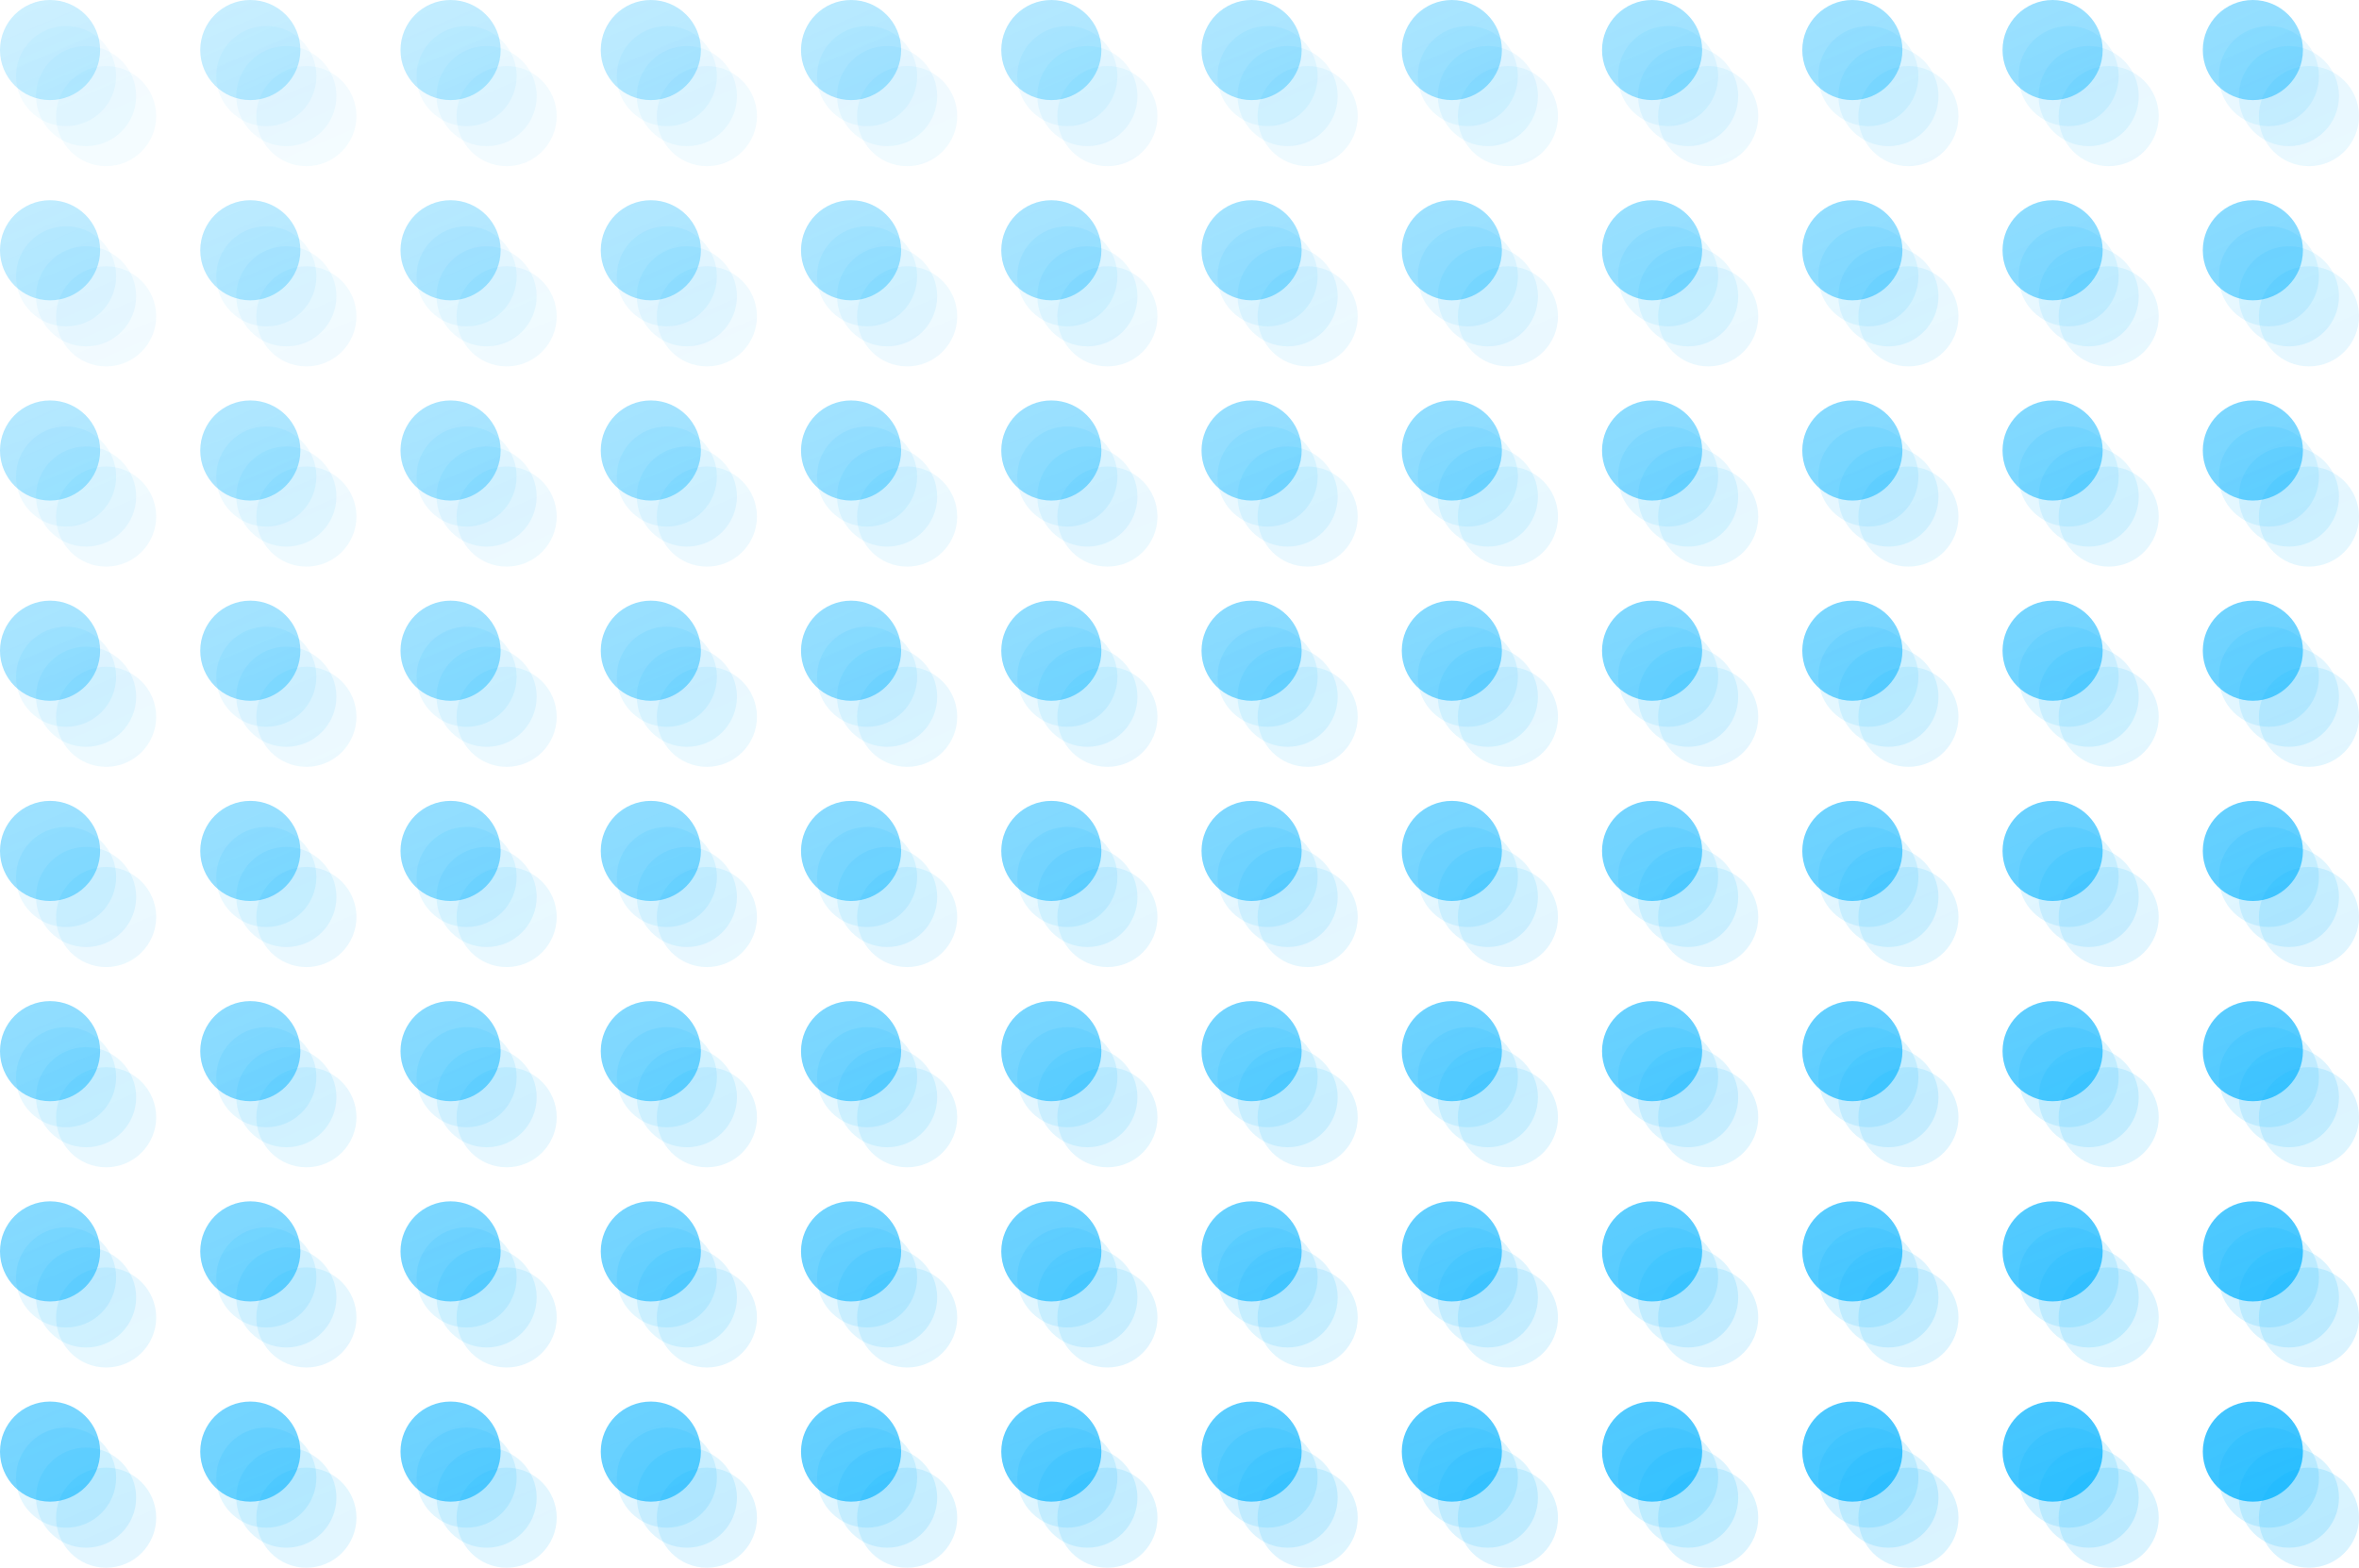 <svg width="1178" height="783" viewBox="0 0 1178 783" fill="none" xmlns="http://www.w3.org/2000/svg">
<g style="mix-blend-mode:multiply">
<path fill-rule="evenodd" clip-rule="evenodd" d="M25 50C38.807 50 50 38.807 50 25C50 11.193 38.807 0 25 0C11.193 0 0 11.193 0 25C0 38.807 11.193 50 25 50ZM125 50C138.807 50 150 38.807 150 25C150 11.193 138.807 0 125 0C111.193 0 100 11.193 100 25C100 38.807 111.193 50 125 50ZM250 25C250 38.807 238.807 50 225 50C211.193 50 200 38.807 200 25C200 11.193 211.193 0 225 0C238.807 0 250 11.193 250 25ZM325 50C338.807 50 350 38.807 350 25C350 11.193 338.807 0 325 0C311.193 0 300 11.193 300 25C300 38.807 311.193 50 325 50ZM425 50C438.807 50 450 38.807 450 25C450 11.193 438.807 0 425 0C411.193 0 400 11.193 400 25C400 38.807 411.193 50 425 50ZM550 25C550 38.807 538.807 50 525 50C511.193 50 500 38.807 500 25C500 11.193 511.193 0 525 0C538.807 0 550 11.193 550 25ZM625 50C638.807 50 650 38.807 650 25C650 11.193 638.807 0 625 0C611.193 0 600 11.193 600 25C600 38.807 611.193 50 625 50ZM750 25C750 38.807 738.807 50 725 50C711.193 50 700 38.807 700 25C700 11.193 711.193 0 725 0C738.807 0 750 11.193 750 25ZM850 25C850 38.807 838.807 50 825 50C811.193 50 800 38.807 800 25C800 11.193 811.193 0 825 0C838.807 0 850 11.193 850 25ZM925 50C938.807 50 950 38.807 950 25C950 11.193 938.807 0 925 0C911.193 0 900 11.193 900 25C900 38.807 911.193 50 925 50ZM1050 25C1050 38.807 1038.81 50 1025 50C1011.19 50 1000 38.807 1000 25C1000 11.193 1011.19 0 1025 0C1038.81 0 1050 11.193 1050 25ZM1125 50C1138.81 50 1150 38.807 1150 25C1150 11.193 1138.81 0 1125 0C1111.19 0 1100 11.193 1100 25C1100 38.807 1111.19 50 1125 50ZM25 150C38.807 150 50 138.807 50 125C50 111.193 38.807 100 25 100C11.193 100 0 111.193 0 125C0 138.807 11.193 150 25 150ZM150 125C150 138.807 138.807 150 125 150C111.193 150 100 138.807 100 125C100 111.193 111.193 100 125 100C138.807 100 150 111.193 150 125ZM225 150C238.807 150 250 138.807 250 125C250 111.193 238.807 100 225 100C211.193 100 200 111.193 200 125C200 138.807 211.193 150 225 150ZM350 125C350 138.807 338.807 150 325 150C311.193 150 300 138.807 300 125C300 111.193 311.193 100 325 100C338.807 100 350 111.193 350 125ZM450 125C450 138.807 438.807 150 425 150C411.193 150 400 138.807 400 125C400 111.193 411.193 100 425 100C438.807 100 450 111.193 450 125ZM525 150C538.807 150 550 138.807 550 125C550 111.193 538.807 100 525 100C511.193 100 500 111.193 500 125C500 138.807 511.193 150 525 150ZM650 125C650 138.807 638.807 150 625 150C611.193 150 600 138.807 600 125C600 111.193 611.193 100 625 100C638.807 100 650 111.193 650 125ZM725 150C738.807 150 750 138.807 750 125C750 111.193 738.807 100 725 100C711.193 100 700 111.193 700 125C700 138.807 711.193 150 725 150ZM825 150C838.807 150 850 138.807 850 125C850 111.193 838.807 100 825 100C811.193 100 800 111.193 800 125C800 138.807 811.193 150 825 150ZM950 125C950 138.807 938.807 150 925 150C911.193 150 900 138.807 900 125C900 111.193 911.193 100 925 100C938.807 100 950 111.193 950 125ZM1025 150C1038.81 150 1050 138.807 1050 125C1050 111.193 1038.81 100 1025 100C1011.19 100 1000 111.193 1000 125C1000 138.807 1011.19 150 1025 150ZM1150 125C1150 138.807 1138.81 150 1125 150C1111.19 150 1100 138.807 1100 125C1100 111.193 1111.19 100 1125 100C1138.81 100 1150 111.193 1150 125ZM50 225C50 238.807 38.807 250 25 250C11.193 250 0 238.807 0 225C0 211.193 11.193 200 25 200C38.807 200 50 211.193 50 225ZM125 250C138.807 250 150 238.807 150 225C150 211.193 138.807 200 125 200C111.193 200 100 211.193 100 225C100 238.807 111.193 250 125 250ZM250 225C250 238.807 238.807 250 225 250C211.193 250 200 238.807 200 225C200 211.193 211.193 200 225 200C238.807 200 250 211.193 250 225ZM325 250C338.807 250 350 238.807 350 225C350 211.193 338.807 200 325 200C311.193 200 300 211.193 300 225C300 238.807 311.193 250 325 250ZM425 250C438.807 250 450 238.807 450 225C450 211.193 438.807 200 425 200C411.193 200 400 211.193 400 225C400 238.807 411.193 250 425 250ZM550 225C550 238.807 538.807 250 525 250C511.193 250 500 238.807 500 225C500 211.193 511.193 200 525 200C538.807 200 550 211.193 550 225ZM625 250C638.807 250 650 238.807 650 225C650 211.193 638.807 200 625 200C611.193 200 600 211.193 600 225C600 238.807 611.193 250 625 250ZM750 225C750 238.807 738.807 250 725 250C711.193 250 700 238.807 700 225C700 211.193 711.193 200 725 200C738.807 200 750 211.193 750 225ZM850 225C850 238.807 838.807 250 825 250C811.193 250 800 238.807 800 225C800 211.193 811.193 200 825 200C838.807 200 850 211.193 850 225ZM925 250C938.807 250 950 238.807 950 225C950 211.193 938.807 200 925 200C911.193 200 900 211.193 900 225C900 238.807 911.193 250 925 250ZM1050 225C1050 238.807 1038.81 250 1025 250C1011.19 250 1000 238.807 1000 225C1000 211.193 1011.19 200 1025 200C1038.81 200 1050 211.193 1050 225ZM1125 250C1138.81 250 1150 238.807 1150 225C1150 211.193 1138.81 200 1125 200C1111.19 200 1100 211.193 1100 225C1100 238.807 1111.19 250 1125 250ZM25 650C38.807 650 50 638.807 50 625C50 611.193 38.807 600 25 600C11.193 600 0 611.193 0 625C0 638.807 11.193 650 25 650ZM150 625C150 638.807 138.807 650 125 650C111.193 650 100 638.807 100 625C100 611.193 111.193 600 125 600C138.807 600 150 611.193 150 625ZM225 650C238.807 650 250 638.807 250 625C250 611.193 238.807 600 225 600C211.193 600 200 611.193 200 625C200 638.807 211.193 650 225 650ZM350 625C350 638.807 338.807 650 325 650C311.193 650 300 638.807 300 625C300 611.193 311.193 600 325 600C338.807 600 350 611.193 350 625ZM450 625C450 638.807 438.807 650 425 650C411.193 650 400 638.807 400 625C400 611.193 411.193 600 425 600C438.807 600 450 611.193 450 625ZM525 650C538.807 650 550 638.807 550 625C550 611.193 538.807 600 525 600C511.193 600 500 611.193 500 625C500 638.807 511.193 650 525 650ZM650 625C650 638.807 638.807 650 625 650C611.193 650 600 638.807 600 625C600 611.193 611.193 600 625 600C638.807 600 650 611.193 650 625ZM725 650C738.807 650 750 638.807 750 625C750 611.193 738.807 600 725 600C711.193 600 700 611.193 700 625C700 638.807 711.193 650 725 650ZM825 650C838.807 650 850 638.807 850 625C850 611.193 838.807 600 825 600C811.193 600 800 611.193 800 625C800 638.807 811.193 650 825 650ZM950 625C950 638.807 938.807 650 925 650C911.193 650 900 638.807 900 625C900 611.193 911.193 600 925 600C938.807 600 950 611.193 950 625ZM1025 650C1038.81 650 1050 638.807 1050 625C1050 611.193 1038.81 600 1025 600C1011.19 600 1000 611.193 1000 625C1000 638.807 1011.19 650 1025 650ZM1150 625C1150 638.807 1138.81 650 1125 650C1111.19 650 1100 638.807 1100 625C1100 611.193 1111.19 600 1125 600C1138.81 600 1150 611.193 1150 625ZM50 725C50 738.807 38.807 750 25 750C11.193 750 0 738.807 0 725C0 711.193 11.193 700 25 700C38.807 700 50 711.193 50 725ZM125 750C138.807 750 150 738.807 150 725C150 711.193 138.807 700 125 700C111.193 700 100 711.193 100 725C100 738.807 111.193 750 125 750ZM250 725C250 738.807 238.807 750 225 750C211.193 750 200 738.807 200 725C200 711.193 211.193 700 225 700C238.807 700 250 711.193 250 725ZM325 750C338.807 750 350 738.807 350 725C350 711.193 338.807 700 325 700C311.193 700 300 711.193 300 725C300 738.807 311.193 750 325 750ZM425 750C438.807 750 450 738.807 450 725C450 711.193 438.807 700 425 700C411.193 700 400 711.193 400 725C400 738.807 411.193 750 425 750ZM550 725C550 738.807 538.807 750 525 750C511.193 750 500 738.807 500 725C500 711.193 511.193 700 525 700C538.807 700 550 711.193 550 725ZM625 750C638.807 750 650 738.807 650 725C650 711.193 638.807 700 625 700C611.193 700 600 711.193 600 725C600 738.807 611.193 750 625 750ZM750 725C750 738.807 738.807 750 725 750C711.193 750 700 738.807 700 725C700 711.193 711.193 700 725 700C738.807 700 750 711.193 750 725ZM850 725C850 738.807 838.807 750 825 750C811.193 750 800 738.807 800 725C800 711.193 811.193 700 825 700C838.807 700 850 711.193 850 725ZM925 750C938.807 750 950 738.807 950 725C950 711.193 938.807 700 925 700C911.193 700 900 711.193 900 725C900 738.807 911.193 750 925 750ZM1050 725C1050 738.807 1038.81 750 1025 750C1011.19 750 1000 738.807 1000 725C1000 711.193 1011.19 700 1025 700C1038.81 700 1050 711.193 1050 725ZM1125 750C1138.81 750 1150 738.807 1150 725C1150 711.193 1138.81 700 1125 700C1111.19 700 1100 711.193 1100 725C1100 738.807 1111.19 750 1125 750ZM25 350C38.807 350 50 338.807 50 325C50 311.193 38.807 300 25 300C11.193 300 0 311.193 0 325C0 338.807 11.193 350 25 350ZM150 325C150 338.807 138.807 350 125 350C111.193 350 100 338.807 100 325C100 311.193 111.193 300 125 300C138.807 300 150 311.193 150 325ZM225 350C238.807 350 250 338.807 250 325C250 311.193 238.807 300 225 300C211.193 300 200 311.193 200 325C200 338.807 211.193 350 225 350ZM350 325C350 338.807 338.807 350 325 350C311.193 350 300 338.807 300 325C300 311.193 311.193 300 325 300C338.807 300 350 311.193 350 325ZM450 325C450 338.807 438.807 350 425 350C411.193 350 400 338.807 400 325C400 311.193 411.193 300 425 300C438.807 300 450 311.193 450 325ZM525 350C538.807 350 550 338.807 550 325C550 311.193 538.807 300 525 300C511.193 300 500 311.193 500 325C500 338.807 511.193 350 525 350ZM650 325C650 338.807 638.807 350 625 350C611.193 350 600 338.807 600 325C600 311.193 611.193 300 625 300C638.807 300 650 311.193 650 325ZM725 350C738.807 350 750 338.807 750 325C750 311.193 738.807 300 725 300C711.193 300 700 311.193 700 325C700 338.807 711.193 350 725 350ZM825 350C838.807 350 850 338.807 850 325C850 311.193 838.807 300 825 300C811.193 300 800 311.193 800 325C800 338.807 811.193 350 825 350ZM950 325C950 338.807 938.807 350 925 350C911.193 350 900 338.807 900 325C900 311.193 911.193 300 925 300C938.807 300 950 311.193 950 325ZM1025 350C1038.81 350 1050 338.807 1050 325C1050 311.193 1038.81 300 1025 300C1011.19 300 1000 311.193 1000 325C1000 338.807 1011.19 350 1025 350ZM1150 325C1150 338.807 1138.81 350 1125 350C1111.19 350 1100 338.807 1100 325C1100 311.193 1111.19 300 1125 300C1138.81 300 1150 311.193 1150 325ZM50 425C50 438.807 38.807 450 25 450C11.193 450 0 438.807 0 425C0 411.193 11.193 400 25 400C38.807 400 50 411.193 50 425ZM125 450C138.807 450 150 438.807 150 425C150 411.193 138.807 400 125 400C111.193 400 100 411.193 100 425C100 438.807 111.193 450 125 450ZM250 425C250 438.807 238.807 450 225 450C211.193 450 200 438.807 200 425C200 411.193 211.193 400 225 400C238.807 400 250 411.193 250 425ZM325 450C338.807 450 350 438.807 350 425C350 411.193 338.807 400 325 400C311.193 400 300 411.193 300 425C300 438.807 311.193 450 325 450ZM425 450C438.807 450 450 438.807 450 425C450 411.193 438.807 400 425 400C411.193 400 400 411.193 400 425C400 438.807 411.193 450 425 450ZM550 425C550 438.807 538.807 450 525 450C511.193 450 500 438.807 500 425C500 411.193 511.193 400 525 400C538.807 400 550 411.193 550 425ZM625 450C638.807 450 650 438.807 650 425C650 411.193 638.807 400 625 400C611.193 400 600 411.193 600 425C600 438.807 611.193 450 625 450ZM750 425C750 438.807 738.807 450 725 450C711.193 450 700 438.807 700 425C700 411.193 711.193 400 725 400C738.807 400 750 411.193 750 425ZM850 425C850 438.807 838.807 450 825 450C811.193 450 800 438.807 800 425C800 411.193 811.193 400 825 400C838.807 400 850 411.193 850 425ZM925 450C938.807 450 950 438.807 950 425C950 411.193 938.807 400 925 400C911.193 400 900 411.193 900 425C900 438.807 911.193 450 925 450ZM1050 425C1050 438.807 1038.81 450 1025 450C1011.19 450 1000 438.807 1000 425C1000 411.193 1011.19 400 1025 400C1038.81 400 1050 411.193 1050 425ZM1125 450C1138.81 450 1150 438.807 1150 425C1150 411.193 1138.81 400 1125 400C1111.19 400 1100 411.193 1100 425C1100 438.807 1111.19 450 1125 450ZM25 550C38.807 550 50 538.807 50 525C50 511.193 38.807 500 25 500C11.193 500 0 511.193 0 525C0 538.807 11.193 550 25 550ZM150 525C150 538.807 138.807 550 125 550C111.193 550 100 538.807 100 525C100 511.193 111.193 500 125 500C138.807 500 150 511.193 150 525ZM225 550C238.807 550 250 538.807 250 525C250 511.193 238.807 500 225 500C211.193 500 200 511.193 200 525C200 538.807 211.193 550 225 550ZM350 525C350 538.807 338.807 550 325 550C311.193 550 300 538.807 300 525C300 511.193 311.193 500 325 500C338.807 500 350 511.193 350 525ZM450 525C450 538.807 438.807 550 425 550C411.193 550 400 538.807 400 525C400 511.193 411.193 500 425 500C438.807 500 450 511.193 450 525ZM525 550C538.807 550 550 538.807 550 525C550 511.193 538.807 500 525 500C511.193 500 500 511.193 500 525C500 538.807 511.193 550 525 550ZM650 525C650 538.807 638.807 550 625 550C611.193 550 600 538.807 600 525C600 511.193 611.193 500 625 500C638.807 500 650 511.193 650 525ZM725 550C738.807 550 750 538.807 750 525C750 511.193 738.807 500 725 500C711.193 500 700 511.193 700 525C700 538.807 711.193 550 725 550ZM825 550C838.807 550 850 538.807 850 525C850 511.193 838.807 500 825 500C811.193 500 800 511.193 800 525C800 538.807 811.193 550 825 550ZM950 525C950 538.807 938.807 550 925 550C911.193 550 900 538.807 900 525C900 511.193 911.193 500 925 500C938.807 500 950 511.193 950 525ZM1025 550C1038.81 550 1050 538.807 1050 525C1050 511.193 1038.81 500 1025 500C1011.19 500 1000 511.193 1000 525C1000 538.807 1011.19 550 1025 550ZM1150 525C1150 538.807 1138.81 550 1125 550C1111.19 550 1100 538.807 1100 525C1100 511.193 1111.19 500 1125 500C1138.81 500 1150 511.193 1150 525Z" fill="url(#paint0_linear_303_1164)"/>
</g>
<g style="mix-blend-mode:multiply">
<path fill-rule="evenodd" clip-rule="evenodd" d="M33 63C46.807 63 58 51.807 58 38C58 24.193 46.807 13 33 13C19.193 13 8 24.193 8 38C8 51.807 19.193 63 33 63ZM133 63C146.807 63 158 51.807 158 38C158 24.193 146.807 13 133 13C119.193 13 108 24.193 108 38C108 51.807 119.193 63 133 63ZM258 38C258 51.807 246.807 63 233 63C219.193 63 208 51.807 208 38C208 24.193 219.193 13 233 13C246.807 13 258 24.193 258 38ZM333 63C346.807 63 358 51.807 358 38C358 24.193 346.807 13 333 13C319.193 13 308 24.193 308 38C308 51.807 319.193 63 333 63ZM433 63C446.807 63 458 51.807 458 38C458 24.193 446.807 13 433 13C419.193 13 408 24.193 408 38C408 51.807 419.193 63 433 63ZM558 38C558 51.807 546.807 63 533 63C519.193 63 508 51.807 508 38C508 24.193 519.193 13 533 13C546.807 13 558 24.193 558 38ZM633 63C646.807 63 658 51.807 658 38C658 24.193 646.807 13 633 13C619.193 13 608 24.193 608 38C608 51.807 619.193 63 633 63ZM758 38C758 51.807 746.807 63 733 63C719.193 63 708 51.807 708 38C708 24.193 719.193 13 733 13C746.807 13 758 24.193 758 38ZM858 38C858 51.807 846.807 63 833 63C819.193 63 808 51.807 808 38C808 24.193 819.193 13 833 13C846.807 13 858 24.193 858 38ZM933 63C946.807 63 958 51.807 958 38C958 24.193 946.807 13 933 13C919.193 13 908 24.193 908 38C908 51.807 919.193 63 933 63ZM1058 38C1058 51.807 1046.81 63 1033 63C1019.19 63 1008 51.807 1008 38C1008 24.193 1019.19 13 1033 13C1046.81 13 1058 24.193 1058 38ZM1133 63C1146.81 63 1158 51.807 1158 38C1158 24.193 1146.81 13 1133 13C1119.19 13 1108 24.193 1108 38C1108 51.807 1119.19 63 1133 63ZM33 163C46.807 163 58 151.807 58 138C58 124.193 46.807 113 33 113C19.193 113 8 124.193 8 138C8 151.807 19.193 163 33 163ZM158 138C158 151.807 146.807 163 133 163C119.193 163 108 151.807 108 138C108 124.193 119.193 113 133 113C146.807 113 158 124.193 158 138ZM233 163C246.807 163 258 151.807 258 138C258 124.193 246.807 113 233 113C219.193 113 208 124.193 208 138C208 151.807 219.193 163 233 163ZM358 138C358 151.807 346.807 163 333 163C319.193 163 308 151.807 308 138C308 124.193 319.193 113 333 113C346.807 113 358 124.193 358 138ZM458 138C458 151.807 446.807 163 433 163C419.193 163 408 151.807 408 138C408 124.193 419.193 113 433 113C446.807 113 458 124.193 458 138ZM533 163C546.807 163 558 151.807 558 138C558 124.193 546.807 113 533 113C519.193 113 508 124.193 508 138C508 151.807 519.193 163 533 163ZM658 138C658 151.807 646.807 163 633 163C619.193 163 608 151.807 608 138C608 124.193 619.193 113 633 113C646.807 113 658 124.193 658 138ZM733 163C746.807 163 758 151.807 758 138C758 124.193 746.807 113 733 113C719.193 113 708 124.193 708 138C708 151.807 719.193 163 733 163ZM833 163C846.807 163 858 151.807 858 138C858 124.193 846.807 113 833 113C819.193 113 808 124.193 808 138C808 151.807 819.193 163 833 163ZM958 138C958 151.807 946.807 163 933 163C919.193 163 908 151.807 908 138C908 124.193 919.193 113 933 113C946.807 113 958 124.193 958 138ZM1033 163C1046.81 163 1058 151.807 1058 138C1058 124.193 1046.81 113 1033 113C1019.19 113 1008 124.193 1008 138C1008 151.807 1019.19 163 1033 163ZM1158 138C1158 151.807 1146.81 163 1133 163C1119.19 163 1108 151.807 1108 138C1108 124.193 1119.19 113 1133 113C1146.81 113 1158 124.193 1158 138ZM58 238C58 251.807 46.807 263 33 263C19.193 263 8 251.807 8 238C8 224.193 19.193 213 33 213C46.807 213 58 224.193 58 238ZM133 263C146.807 263 158 251.807 158 238C158 224.193 146.807 213 133 213C119.193 213 108 224.193 108 238C108 251.807 119.193 263 133 263ZM258 238C258 251.807 246.807 263 233 263C219.193 263 208 251.807 208 238C208 224.193 219.193 213 233 213C246.807 213 258 224.193 258 238ZM333 263C346.807 263 358 251.807 358 238C358 224.193 346.807 213 333 213C319.193 213 308 224.193 308 238C308 251.807 319.193 263 333 263ZM433 263C446.807 263 458 251.807 458 238C458 224.193 446.807 213 433 213C419.193 213 408 224.193 408 238C408 251.807 419.193 263 433 263ZM558 238C558 251.807 546.807 263 533 263C519.193 263 508 251.807 508 238C508 224.193 519.193 213 533 213C546.807 213 558 224.193 558 238ZM633 263C646.807 263 658 251.807 658 238C658 224.193 646.807 213 633 213C619.193 213 608 224.193 608 238C608 251.807 619.193 263 633 263ZM758 238C758 251.807 746.807 263 733 263C719.193 263 708 251.807 708 238C708 224.193 719.193 213 733 213C746.807 213 758 224.193 758 238ZM858 238C858 251.807 846.807 263 833 263C819.193 263 808 251.807 808 238C808 224.193 819.193 213 833 213C846.807 213 858 224.193 858 238ZM933 263C946.807 263 958 251.807 958 238C958 224.193 946.807 213 933 213C919.193 213 908 224.193 908 238C908 251.807 919.193 263 933 263ZM1058 238C1058 251.807 1046.81 263 1033 263C1019.19 263 1008 251.807 1008 238C1008 224.193 1019.19 213 1033 213C1046.81 213 1058 224.193 1058 238ZM1133 263C1146.81 263 1158 251.807 1158 238C1158 224.193 1146.81 213 1133 213C1119.19 213 1108 224.193 1108 238C1108 251.807 1119.19 263 1133 263ZM33 663C46.807 663 58 651.807 58 638C58 624.193 46.807 613 33 613C19.193 613 8 624.193 8 638C8 651.807 19.193 663 33 663ZM158 638C158 651.807 146.807 663 133 663C119.193 663 108 651.807 108 638C108 624.193 119.193 613 133 613C146.807 613 158 624.193 158 638ZM233 663C246.807 663 258 651.807 258 638C258 624.193 246.807 613 233 613C219.193 613 208 624.193 208 638C208 651.807 219.193 663 233 663ZM358 638C358 651.807 346.807 663 333 663C319.193 663 308 651.807 308 638C308 624.193 319.193 613 333 613C346.807 613 358 624.193 358 638ZM458 638C458 651.807 446.807 663 433 663C419.193 663 408 651.807 408 638C408 624.193 419.193 613 433 613C446.807 613 458 624.193 458 638ZM533 663C546.807 663 558 651.807 558 638C558 624.193 546.807 613 533 613C519.193 613 508 624.193 508 638C508 651.807 519.193 663 533 663ZM658 638C658 651.807 646.807 663 633 663C619.193 663 608 651.807 608 638C608 624.193 619.193 613 633 613C646.807 613 658 624.193 658 638ZM733 663C746.807 663 758 651.807 758 638C758 624.193 746.807 613 733 613C719.193 613 708 624.193 708 638C708 651.807 719.193 663 733 663ZM833 663C846.807 663 858 651.807 858 638C858 624.193 846.807 613 833 613C819.193 613 808 624.193 808 638C808 651.807 819.193 663 833 663ZM958 638C958 651.807 946.807 663 933 663C919.193 663 908 651.807 908 638C908 624.193 919.193 613 933 613C946.807 613 958 624.193 958 638ZM1033 663C1046.81 663 1058 651.807 1058 638C1058 624.193 1046.81 613 1033 613C1019.19 613 1008 624.193 1008 638C1008 651.807 1019.19 663 1033 663ZM1158 638C1158 651.807 1146.81 663 1133 663C1119.19 663 1108 651.807 1108 638C1108 624.193 1119.19 613 1133 613C1146.81 613 1158 624.193 1158 638ZM58 738C58 751.807 46.807 763 33 763C19.193 763 8 751.807 8 738C8 724.193 19.193 713 33 713C46.807 713 58 724.193 58 738ZM133 763C146.807 763 158 751.807 158 738C158 724.193 146.807 713 133 713C119.193 713 108 724.193 108 738C108 751.807 119.193 763 133 763ZM258 738C258 751.807 246.807 763 233 763C219.193 763 208 751.807 208 738C208 724.193 219.193 713 233 713C246.807 713 258 724.193 258 738ZM333 763C346.807 763 358 751.807 358 738C358 724.193 346.807 713 333 713C319.193 713 308 724.193 308 738C308 751.807 319.193 763 333 763ZM433 763C446.807 763 458 751.807 458 738C458 724.193 446.807 713 433 713C419.193 713 408 724.193 408 738C408 751.807 419.193 763 433 763ZM558 738C558 751.807 546.807 763 533 763C519.193 763 508 751.807 508 738C508 724.193 519.193 713 533 713C546.807 713 558 724.193 558 738ZM633 763C646.807 763 658 751.807 658 738C658 724.193 646.807 713 633 713C619.193 713 608 724.193 608 738C608 751.807 619.193 763 633 763ZM758 738C758 751.807 746.807 763 733 763C719.193 763 708 751.807 708 738C708 724.193 719.193 713 733 713C746.807 713 758 724.193 758 738ZM858 738C858 751.807 846.807 763 833 763C819.193 763 808 751.807 808 738C808 724.193 819.193 713 833 713C846.807 713 858 724.193 858 738ZM933 763C946.807 763 958 751.807 958 738C958 724.193 946.807 713 933 713C919.193 713 908 724.193 908 738C908 751.807 919.193 763 933 763ZM1058 738C1058 751.807 1046.81 763 1033 763C1019.19 763 1008 751.807 1008 738C1008 724.193 1019.19 713 1033 713C1046.81 713 1058 724.193 1058 738ZM1133 763C1146.81 763 1158 751.807 1158 738C1158 724.193 1146.81 713 1133 713C1119.19 713 1108 724.193 1108 738C1108 751.807 1119.19 763 1133 763ZM33 363C46.807 363 58 351.807 58 338C58 324.193 46.807 313 33 313C19.193 313 8 324.193 8 338C8 351.807 19.193 363 33 363ZM158 338C158 351.807 146.807 363 133 363C119.193 363 108 351.807 108 338C108 324.193 119.193 313 133 313C146.807 313 158 324.193 158 338ZM233 363C246.807 363 258 351.807 258 338C258 324.193 246.807 313 233 313C219.193 313 208 324.193 208 338C208 351.807 219.193 363 233 363ZM358 338C358 351.807 346.807 363 333 363C319.193 363 308 351.807 308 338C308 324.193 319.193 313 333 313C346.807 313 358 324.193 358 338ZM458 338C458 351.807 446.807 363 433 363C419.193 363 408 351.807 408 338C408 324.193 419.193 313 433 313C446.807 313 458 324.193 458 338ZM533 363C546.807 363 558 351.807 558 338C558 324.193 546.807 313 533 313C519.193 313 508 324.193 508 338C508 351.807 519.193 363 533 363ZM658 338C658 351.807 646.807 363 633 363C619.193 363 608 351.807 608 338C608 324.193 619.193 313 633 313C646.807 313 658 324.193 658 338ZM733 363C746.807 363 758 351.807 758 338C758 324.193 746.807 313 733 313C719.193 313 708 324.193 708 338C708 351.807 719.193 363 733 363ZM833 363C846.807 363 858 351.807 858 338C858 324.193 846.807 313 833 313C819.193 313 808 324.193 808 338C808 351.807 819.193 363 833 363ZM958 338C958 351.807 946.807 363 933 363C919.193 363 908 351.807 908 338C908 324.193 919.193 313 933 313C946.807 313 958 324.193 958 338ZM1033 363C1046.81 363 1058 351.807 1058 338C1058 324.193 1046.81 313 1033 313C1019.19 313 1008 324.193 1008 338C1008 351.807 1019.19 363 1033 363ZM1158 338C1158 351.807 1146.81 363 1133 363C1119.19 363 1108 351.807 1108 338C1108 324.193 1119.19 313 1133 313C1146.81 313 1158 324.193 1158 338ZM58 438C58 451.807 46.807 463 33 463C19.193 463 8 451.807 8 438C8 424.193 19.193 413 33 413C46.807 413 58 424.193 58 438ZM133 463C146.807 463 158 451.807 158 438C158 424.193 146.807 413 133 413C119.193 413 108 424.193 108 438C108 451.807 119.193 463 133 463ZM258 438C258 451.807 246.807 463 233 463C219.193 463 208 451.807 208 438C208 424.193 219.193 413 233 413C246.807 413 258 424.193 258 438ZM333 463C346.807 463 358 451.807 358 438C358 424.193 346.807 413 333 413C319.193 413 308 424.193 308 438C308 451.807 319.193 463 333 463ZM433 463C446.807 463 458 451.807 458 438C458 424.193 446.807 413 433 413C419.193 413 408 424.193 408 438C408 451.807 419.193 463 433 463ZM558 438C558 451.807 546.807 463 533 463C519.193 463 508 451.807 508 438C508 424.193 519.193 413 533 413C546.807 413 558 424.193 558 438ZM633 463C646.807 463 658 451.807 658 438C658 424.193 646.807 413 633 413C619.193 413 608 424.193 608 438C608 451.807 619.193 463 633 463ZM758 438C758 451.807 746.807 463 733 463C719.193 463 708 451.807 708 438C708 424.193 719.193 413 733 413C746.807 413 758 424.193 758 438ZM858 438C858 451.807 846.807 463 833 463C819.193 463 808 451.807 808 438C808 424.193 819.193 413 833 413C846.807 413 858 424.193 858 438ZM933 463C946.807 463 958 451.807 958 438C958 424.193 946.807 413 933 413C919.193 413 908 424.193 908 438C908 451.807 919.193 463 933 463ZM1058 438C1058 451.807 1046.81 463 1033 463C1019.19 463 1008 451.807 1008 438C1008 424.193 1019.19 413 1033 413C1046.81 413 1058 424.193 1058 438ZM1133 463C1146.81 463 1158 451.807 1158 438C1158 424.193 1146.81 413 1133 413C1119.19 413 1108 424.193 1108 438C1108 451.807 1119.19 463 1133 463ZM33 563C46.807 563 58 551.807 58 538C58 524.193 46.807 513 33 513C19.193 513 8 524.193 8 538C8 551.807 19.193 563 33 563ZM158 538C158 551.807 146.807 563 133 563C119.193 563 108 551.807 108 538C108 524.193 119.193 513 133 513C146.807 513 158 524.193 158 538ZM233 563C246.807 563 258 551.807 258 538C258 524.193 246.807 513 233 513C219.193 513 208 524.193 208 538C208 551.807 219.193 563 233 563ZM358 538C358 551.807 346.807 563 333 563C319.193 563 308 551.807 308 538C308 524.193 319.193 513 333 513C346.807 513 358 524.193 358 538ZM458 538C458 551.807 446.807 563 433 563C419.193 563 408 551.807 408 538C408 524.193 419.193 513 433 513C446.807 513 458 524.193 458 538ZM533 563C546.807 563 558 551.807 558 538C558 524.193 546.807 513 533 513C519.193 513 508 524.193 508 538C508 551.807 519.193 563 533 563ZM658 538C658 551.807 646.807 563 633 563C619.193 563 608 551.807 608 538C608 524.193 619.193 513 633 513C646.807 513 658 524.193 658 538ZM733 563C746.807 563 758 551.807 758 538C758 524.193 746.807 513 733 513C719.193 513 708 524.193 708 538C708 551.807 719.193 563 733 563ZM833 563C846.807 563 858 551.807 858 538C858 524.193 846.807 513 833 513C819.193 513 808 524.193 808 538C808 551.807 819.193 563 833 563ZM958 538C958 551.807 946.807 563 933 563C919.193 563 908 551.807 908 538C908 524.193 919.193 513 933 513C946.807 513 958 524.193 958 538ZM1033 563C1046.81 563 1058 551.807 1058 538C1058 524.193 1046.81 513 1033 513C1019.19 513 1008 524.193 1008 538C1008 551.807 1019.19 563 1033 563ZM1158 538C1158 551.807 1146.81 563 1133 563C1119.19 563 1108 551.807 1108 538C1108 524.193 1119.19 513 1133 513C1146.81 513 1158 524.193 1158 538Z" fill="url(#paint1_linear_303_1164)" fill-opacity="0.2"/>
</g>
<g style="mix-blend-mode:multiply">
<path fill-rule="evenodd" clip-rule="evenodd" d="M43 73C56.807 73 68 61.807 68 48C68 34.193 56.807 23 43 23C29.193 23 18 34.193 18 48C18 61.807 29.193 73 43 73ZM143 73C156.807 73 168 61.807 168 48C168 34.193 156.807 23 143 23C129.193 23 118 34.193 118 48C118 61.807 129.193 73 143 73ZM268 48C268 61.807 256.807 73 243 73C229.193 73 218 61.807 218 48C218 34.193 229.193 23 243 23C256.807 23 268 34.193 268 48ZM343 73C356.807 73 368 61.807 368 48C368 34.193 356.807 23 343 23C329.193 23 318 34.193 318 48C318 61.807 329.193 73 343 73ZM443 73C456.807 73 468 61.807 468 48C468 34.193 456.807 23 443 23C429.193 23 418 34.193 418 48C418 61.807 429.193 73 443 73ZM568 48C568 61.807 556.807 73 543 73C529.193 73 518 61.807 518 48C518 34.193 529.193 23 543 23C556.807 23 568 34.193 568 48ZM643 73C656.807 73 668 61.807 668 48C668 34.193 656.807 23 643 23C629.193 23 618 34.193 618 48C618 61.807 629.193 73 643 73ZM768 48C768 61.807 756.807 73 743 73C729.193 73 718 61.807 718 48C718 34.193 729.193 23 743 23C756.807 23 768 34.193 768 48ZM868 48C868 61.807 856.807 73 843 73C829.193 73 818 61.807 818 48C818 34.193 829.193 23 843 23C856.807 23 868 34.193 868 48ZM943 73C956.807 73 968 61.807 968 48C968 34.193 956.807 23 943 23C929.193 23 918 34.193 918 48C918 61.807 929.193 73 943 73ZM1068 48C1068 61.807 1056.81 73 1043 73C1029.19 73 1018 61.807 1018 48C1018 34.193 1029.19 23 1043 23C1056.81 23 1068 34.193 1068 48ZM1143 73C1156.81 73 1168 61.807 1168 48C1168 34.193 1156.81 23 1143 23C1129.19 23 1118 34.193 1118 48C1118 61.807 1129.19 73 1143 73ZM43 173C56.807 173 68 161.807 68 148C68 134.193 56.807 123 43 123C29.193 123 18 134.193 18 148C18 161.807 29.193 173 43 173ZM168 148C168 161.807 156.807 173 143 173C129.193 173 118 161.807 118 148C118 134.193 129.193 123 143 123C156.807 123 168 134.193 168 148ZM243 173C256.807 173 268 161.807 268 148C268 134.193 256.807 123 243 123C229.193 123 218 134.193 218 148C218 161.807 229.193 173 243 173ZM368 148C368 161.807 356.807 173 343 173C329.193 173 318 161.807 318 148C318 134.193 329.193 123 343 123C356.807 123 368 134.193 368 148ZM468 148C468 161.807 456.807 173 443 173C429.193 173 418 161.807 418 148C418 134.193 429.193 123 443 123C456.807 123 468 134.193 468 148ZM543 173C556.807 173 568 161.807 568 148C568 134.193 556.807 123 543 123C529.193 123 518 134.193 518 148C518 161.807 529.193 173 543 173ZM668 148C668 161.807 656.807 173 643 173C629.193 173 618 161.807 618 148C618 134.193 629.193 123 643 123C656.807 123 668 134.193 668 148ZM743 173C756.807 173 768 161.807 768 148C768 134.193 756.807 123 743 123C729.193 123 718 134.193 718 148C718 161.807 729.193 173 743 173ZM843 173C856.807 173 868 161.807 868 148C868 134.193 856.807 123 843 123C829.193 123 818 134.193 818 148C818 161.807 829.193 173 843 173ZM968 148C968 161.807 956.807 173 943 173C929.193 173 918 161.807 918 148C918 134.193 929.193 123 943 123C956.807 123 968 134.193 968 148ZM1043 173C1056.81 173 1068 161.807 1068 148C1068 134.193 1056.81 123 1043 123C1029.19 123 1018 134.193 1018 148C1018 161.807 1029.19 173 1043 173ZM1168 148C1168 161.807 1156.81 173 1143 173C1129.19 173 1118 161.807 1118 148C1118 134.193 1129.19 123 1143 123C1156.81 123 1168 134.193 1168 148ZM68 248C68 261.807 56.807 273 43 273C29.193 273 18 261.807 18 248C18 234.193 29.193 223 43 223C56.807 223 68 234.193 68 248ZM143 273C156.807 273 168 261.807 168 248C168 234.193 156.807 223 143 223C129.193 223 118 234.193 118 248C118 261.807 129.193 273 143 273ZM268 248C268 261.807 256.807 273 243 273C229.193 273 218 261.807 218 248C218 234.193 229.193 223 243 223C256.807 223 268 234.193 268 248ZM343 273C356.807 273 368 261.807 368 248C368 234.193 356.807 223 343 223C329.193 223 318 234.193 318 248C318 261.807 329.193 273 343 273ZM443 273C456.807 273 468 261.807 468 248C468 234.193 456.807 223 443 223C429.193 223 418 234.193 418 248C418 261.807 429.193 273 443 273ZM568 248C568 261.807 556.807 273 543 273C529.193 273 518 261.807 518 248C518 234.193 529.193 223 543 223C556.807 223 568 234.193 568 248ZM643 273C656.807 273 668 261.807 668 248C668 234.193 656.807 223 643 223C629.193 223 618 234.193 618 248C618 261.807 629.193 273 643 273ZM768 248C768 261.807 756.807 273 743 273C729.193 273 718 261.807 718 248C718 234.193 729.193 223 743 223C756.807 223 768 234.193 768 248ZM868 248C868 261.807 856.807 273 843 273C829.193 273 818 261.807 818 248C818 234.193 829.193 223 843 223C856.807 223 868 234.193 868 248ZM943 273C956.807 273 968 261.807 968 248C968 234.193 956.807 223 943 223C929.193 223 918 234.193 918 248C918 261.807 929.193 273 943 273ZM1068 248C1068 261.807 1056.81 273 1043 273C1029.19 273 1018 261.807 1018 248C1018 234.193 1029.19 223 1043 223C1056.81 223 1068 234.193 1068 248ZM1143 273C1156.81 273 1168 261.807 1168 248C1168 234.193 1156.81 223 1143 223C1129.19 223 1118 234.193 1118 248C1118 261.807 1129.19 273 1143 273ZM43 673C56.807 673 68 661.807 68 648C68 634.193 56.807 623 43 623C29.193 623 18 634.193 18 648C18 661.807 29.193 673 43 673ZM168 648C168 661.807 156.807 673 143 673C129.193 673 118 661.807 118 648C118 634.193 129.193 623 143 623C156.807 623 168 634.193 168 648ZM243 673C256.807 673 268 661.807 268 648C268 634.193 256.807 623 243 623C229.193 623 218 634.193 218 648C218 661.807 229.193 673 243 673ZM368 648C368 661.807 356.807 673 343 673C329.193 673 318 661.807 318 648C318 634.193 329.193 623 343 623C356.807 623 368 634.193 368 648ZM468 648C468 661.807 456.807 673 443 673C429.193 673 418 661.807 418 648C418 634.193 429.193 623 443 623C456.807 623 468 634.193 468 648ZM543 673C556.807 673 568 661.807 568 648C568 634.193 556.807 623 543 623C529.193 623 518 634.193 518 648C518 661.807 529.193 673 543 673ZM668 648C668 661.807 656.807 673 643 673C629.193 673 618 661.807 618 648C618 634.193 629.193 623 643 623C656.807 623 668 634.193 668 648ZM743 673C756.807 673 768 661.807 768 648C768 634.193 756.807 623 743 623C729.193 623 718 634.193 718 648C718 661.807 729.193 673 743 673ZM843 673C856.807 673 868 661.807 868 648C868 634.193 856.807 623 843 623C829.193 623 818 634.193 818 648C818 661.807 829.193 673 843 673ZM968 648C968 661.807 956.807 673 943 673C929.193 673 918 661.807 918 648C918 634.193 929.193 623 943 623C956.807 623 968 634.193 968 648ZM1043 673C1056.81 673 1068 661.807 1068 648C1068 634.193 1056.81 623 1043 623C1029.19 623 1018 634.193 1018 648C1018 661.807 1029.19 673 1043 673ZM1168 648C1168 661.807 1156.81 673 1143 673C1129.19 673 1118 661.807 1118 648C1118 634.193 1129.19 623 1143 623C1156.81 623 1168 634.193 1168 648ZM68 748C68 761.807 56.807 773 43 773C29.193 773 18 761.807 18 748C18 734.193 29.193 723 43 723C56.807 723 68 734.193 68 748ZM143 773C156.807 773 168 761.807 168 748C168 734.193 156.807 723 143 723C129.193 723 118 734.193 118 748C118 761.807 129.193 773 143 773ZM268 748C268 761.807 256.807 773 243 773C229.193 773 218 761.807 218 748C218 734.193 229.193 723 243 723C256.807 723 268 734.193 268 748ZM343 773C356.807 773 368 761.807 368 748C368 734.193 356.807 723 343 723C329.193 723 318 734.193 318 748C318 761.807 329.193 773 343 773ZM443 773C456.807 773 468 761.807 468 748C468 734.193 456.807 723 443 723C429.193 723 418 734.193 418 748C418 761.807 429.193 773 443 773ZM568 748C568 761.807 556.807 773 543 773C529.193 773 518 761.807 518 748C518 734.193 529.193 723 543 723C556.807 723 568 734.193 568 748ZM643 773C656.807 773 668 761.807 668 748C668 734.193 656.807 723 643 723C629.193 723 618 734.193 618 748C618 761.807 629.193 773 643 773ZM768 748C768 761.807 756.807 773 743 773C729.193 773 718 761.807 718 748C718 734.193 729.193 723 743 723C756.807 723 768 734.193 768 748ZM868 748C868 761.807 856.807 773 843 773C829.193 773 818 761.807 818 748C818 734.193 829.193 723 843 723C856.807 723 868 734.193 868 748ZM943 773C956.807 773 968 761.807 968 748C968 734.193 956.807 723 943 723C929.193 723 918 734.193 918 748C918 761.807 929.193 773 943 773ZM1068 748C1068 761.807 1056.81 773 1043 773C1029.19 773 1018 761.807 1018 748C1018 734.193 1029.19 723 1043 723C1056.81 723 1068 734.193 1068 748ZM1143 773C1156.81 773 1168 761.807 1168 748C1168 734.193 1156.81 723 1143 723C1129.19 723 1118 734.193 1118 748C1118 761.807 1129.19 773 1143 773ZM43 373C56.807 373 68 361.807 68 348C68 334.193 56.807 323 43 323C29.193 323 18 334.193 18 348C18 361.807 29.193 373 43 373ZM168 348C168 361.807 156.807 373 143 373C129.193 373 118 361.807 118 348C118 334.193 129.193 323 143 323C156.807 323 168 334.193 168 348ZM243 373C256.807 373 268 361.807 268 348C268 334.193 256.807 323 243 323C229.193 323 218 334.193 218 348C218 361.807 229.193 373 243 373ZM368 348C368 361.807 356.807 373 343 373C329.193 373 318 361.807 318 348C318 334.193 329.193 323 343 323C356.807 323 368 334.193 368 348ZM468 348C468 361.807 456.807 373 443 373C429.193 373 418 361.807 418 348C418 334.193 429.193 323 443 323C456.807 323 468 334.193 468 348ZM543 373C556.807 373 568 361.807 568 348C568 334.193 556.807 323 543 323C529.193 323 518 334.193 518 348C518 361.807 529.193 373 543 373ZM668 348C668 361.807 656.807 373 643 373C629.193 373 618 361.807 618 348C618 334.193 629.193 323 643 323C656.807 323 668 334.193 668 348ZM743 373C756.807 373 768 361.807 768 348C768 334.193 756.807 323 743 323C729.193 323 718 334.193 718 348C718 361.807 729.193 373 743 373ZM843 373C856.807 373 868 361.807 868 348C868 334.193 856.807 323 843 323C829.193 323 818 334.193 818 348C818 361.807 829.193 373 843 373ZM968 348C968 361.807 956.807 373 943 373C929.193 373 918 361.807 918 348C918 334.193 929.193 323 943 323C956.807 323 968 334.193 968 348ZM1043 373C1056.81 373 1068 361.807 1068 348C1068 334.193 1056.81 323 1043 323C1029.19 323 1018 334.193 1018 348C1018 361.807 1029.19 373 1043 373ZM1168 348C1168 361.807 1156.81 373 1143 373C1129.19 373 1118 361.807 1118 348C1118 334.193 1129.19 323 1143 323C1156.81 323 1168 334.193 1168 348ZM68 448C68 461.807 56.807 473 43 473C29.193 473 18 461.807 18 448C18 434.193 29.193 423 43 423C56.807 423 68 434.193 68 448ZM143 473C156.807 473 168 461.807 168 448C168 434.193 156.807 423 143 423C129.193 423 118 434.193 118 448C118 461.807 129.193 473 143 473ZM268 448C268 461.807 256.807 473 243 473C229.193 473 218 461.807 218 448C218 434.193 229.193 423 243 423C256.807 423 268 434.193 268 448ZM343 473C356.807 473 368 461.807 368 448C368 434.193 356.807 423 343 423C329.193 423 318 434.193 318 448C318 461.807 329.193 473 343 473ZM443 473C456.807 473 468 461.807 468 448C468 434.193 456.807 423 443 423C429.193 423 418 434.193 418 448C418 461.807 429.193 473 443 473ZM568 448C568 461.807 556.807 473 543 473C529.193 473 518 461.807 518 448C518 434.193 529.193 423 543 423C556.807 423 568 434.193 568 448ZM643 473C656.807 473 668 461.807 668 448C668 434.193 656.807 423 643 423C629.193 423 618 434.193 618 448C618 461.807 629.193 473 643 473ZM768 448C768 461.807 756.807 473 743 473C729.193 473 718 461.807 718 448C718 434.193 729.193 423 743 423C756.807 423 768 434.193 768 448ZM868 448C868 461.807 856.807 473 843 473C829.193 473 818 461.807 818 448C818 434.193 829.193 423 843 423C856.807 423 868 434.193 868 448ZM943 473C956.807 473 968 461.807 968 448C968 434.193 956.807 423 943 423C929.193 423 918 434.193 918 448C918 461.807 929.193 473 943 473ZM1068 448C1068 461.807 1056.81 473 1043 473C1029.19 473 1018 461.807 1018 448C1018 434.193 1029.19 423 1043 423C1056.81 423 1068 434.193 1068 448ZM1143 473C1156.81 473 1168 461.807 1168 448C1168 434.193 1156.81 423 1143 423C1129.19 423 1118 434.193 1118 448C1118 461.807 1129.19 473 1143 473ZM43 573C56.807 573 68 561.807 68 548C68 534.193 56.807 523 43 523C29.193 523 18 534.193 18 548C18 561.807 29.193 573 43 573ZM168 548C168 561.807 156.807 573 143 573C129.193 573 118 561.807 118 548C118 534.193 129.193 523 143 523C156.807 523 168 534.193 168 548ZM243 573C256.807 573 268 561.807 268 548C268 534.193 256.807 523 243 523C229.193 523 218 534.193 218 548C218 561.807 229.193 573 243 573ZM368 548C368 561.807 356.807 573 343 573C329.193 573 318 561.807 318 548C318 534.193 329.193 523 343 523C356.807 523 368 534.193 368 548ZM468 548C468 561.807 456.807 573 443 573C429.193 573 418 561.807 418 548C418 534.193 429.193 523 443 523C456.807 523 468 534.193 468 548ZM543 573C556.807 573 568 561.807 568 548C568 534.193 556.807 523 543 523C529.193 523 518 534.193 518 548C518 561.807 529.193 573 543 573ZM668 548C668 561.807 656.807 573 643 573C629.193 573 618 561.807 618 548C618 534.193 629.193 523 643 523C656.807 523 668 534.193 668 548ZM743 573C756.807 573 768 561.807 768 548C768 534.193 756.807 523 743 523C729.193 523 718 534.193 718 548C718 561.807 729.193 573 743 573ZM843 573C856.807 573 868 561.807 868 548C868 534.193 856.807 523 843 523C829.193 523 818 534.193 818 548C818 561.807 829.193 573 843 573ZM968 548C968 561.807 956.807 573 943 573C929.193 573 918 561.807 918 548C918 534.193 929.193 523 943 523C956.807 523 968 534.193 968 548ZM1043 573C1056.81 573 1068 561.807 1068 548C1068 534.193 1056.81 523 1043 523C1029.19 523 1018 534.193 1018 548C1018 561.807 1029.19 573 1043 573ZM1168 548C1168 561.807 1156.81 573 1143 573C1129.19 573 1118 561.807 1118 548C1118 534.193 1129.19 523 1143 523C1156.81 523 1168 534.193 1168 548Z" fill="url(#paint2_linear_303_1164)" fill-opacity="0.2"/>
</g>
<g style="mix-blend-mode:multiply">
<path fill-rule="evenodd" clip-rule="evenodd" d="M53 83C66.807 83 78 71.807 78 58C78 44.193 66.807 33 53 33C39.193 33 28 44.193 28 58C28 71.807 39.193 83 53 83ZM153 83C166.807 83 178 71.807 178 58C178 44.193 166.807 33 153 33C139.193 33 128 44.193 128 58C128 71.807 139.193 83 153 83ZM278 58C278 71.807 266.807 83 253 83C239.193 83 228 71.807 228 58C228 44.193 239.193 33 253 33C266.807 33 278 44.193 278 58ZM353 83C366.807 83 378 71.807 378 58C378 44.193 366.807 33 353 33C339.193 33 328 44.193 328 58C328 71.807 339.193 83 353 83ZM453 83C466.807 83 478 71.807 478 58C478 44.193 466.807 33 453 33C439.193 33 428 44.193 428 58C428 71.807 439.193 83 453 83ZM578 58C578 71.807 566.807 83 553 83C539.193 83 528 71.807 528 58C528 44.193 539.193 33 553 33C566.807 33 578 44.193 578 58ZM653 83C666.807 83 678 71.807 678 58C678 44.193 666.807 33 653 33C639.193 33 628 44.193 628 58C628 71.807 639.193 83 653 83ZM778 58C778 71.807 766.807 83 753 83C739.193 83 728 71.807 728 58C728 44.193 739.193 33 753 33C766.807 33 778 44.193 778 58ZM878 58C878 71.807 866.807 83 853 83C839.193 83 828 71.807 828 58C828 44.193 839.193 33 853 33C866.807 33 878 44.193 878 58ZM953 83C966.807 83 978 71.807 978 58C978 44.193 966.807 33 953 33C939.193 33 928 44.193 928 58C928 71.807 939.193 83 953 83ZM1078 58C1078 71.807 1066.81 83 1053 83C1039.19 83 1028 71.807 1028 58C1028 44.193 1039.19 33 1053 33C1066.81 33 1078 44.193 1078 58ZM1153 83C1166.81 83 1178 71.807 1178 58C1178 44.193 1166.81 33 1153 33C1139.19 33 1128 44.193 1128 58C1128 71.807 1139.19 83 1153 83ZM53 183C66.807 183 78 171.807 78 158C78 144.193 66.807 133 53 133C39.193 133 28 144.193 28 158C28 171.807 39.193 183 53 183ZM178 158C178 171.807 166.807 183 153 183C139.193 183 128 171.807 128 158C128 144.193 139.193 133 153 133C166.807 133 178 144.193 178 158ZM253 183C266.807 183 278 171.807 278 158C278 144.193 266.807 133 253 133C239.193 133 228 144.193 228 158C228 171.807 239.193 183 253 183ZM378 158C378 171.807 366.807 183 353 183C339.193 183 328 171.807 328 158C328 144.193 339.193 133 353 133C366.807 133 378 144.193 378 158ZM478 158C478 171.807 466.807 183 453 183C439.193 183 428 171.807 428 158C428 144.193 439.193 133 453 133C466.807 133 478 144.193 478 158ZM553 183C566.807 183 578 171.807 578 158C578 144.193 566.807 133 553 133C539.193 133 528 144.193 528 158C528 171.807 539.193 183 553 183ZM678 158C678 171.807 666.807 183 653 183C639.193 183 628 171.807 628 158C628 144.193 639.193 133 653 133C666.807 133 678 144.193 678 158ZM753 183C766.807 183 778 171.807 778 158C778 144.193 766.807 133 753 133C739.193 133 728 144.193 728 158C728 171.807 739.193 183 753 183ZM853 183C866.807 183 878 171.807 878 158C878 144.193 866.807 133 853 133C839.193 133 828 144.193 828 158C828 171.807 839.193 183 853 183ZM978 158C978 171.807 966.807 183 953 183C939.193 183 928 171.807 928 158C928 144.193 939.193 133 953 133C966.807 133 978 144.193 978 158ZM1053 183C1066.81 183 1078 171.807 1078 158C1078 144.193 1066.81 133 1053 133C1039.19 133 1028 144.193 1028 158C1028 171.807 1039.19 183 1053 183ZM1178 158C1178 171.807 1166.81 183 1153 183C1139.19 183 1128 171.807 1128 158C1128 144.193 1139.19 133 1153 133C1166.81 133 1178 144.193 1178 158ZM78 258C78 271.807 66.807 283 53 283C39.193 283 28 271.807 28 258C28 244.193 39.193 233 53 233C66.807 233 78 244.193 78 258ZM153 283C166.807 283 178 271.807 178 258C178 244.193 166.807 233 153 233C139.193 233 128 244.193 128 258C128 271.807 139.193 283 153 283ZM278 258C278 271.807 266.807 283 253 283C239.193 283 228 271.807 228 258C228 244.193 239.193 233 253 233C266.807 233 278 244.193 278 258ZM353 283C366.807 283 378 271.807 378 258C378 244.193 366.807 233 353 233C339.193 233 328 244.193 328 258C328 271.807 339.193 283 353 283ZM453 283C466.807 283 478 271.807 478 258C478 244.193 466.807 233 453 233C439.193 233 428 244.193 428 258C428 271.807 439.193 283 453 283ZM578 258C578 271.807 566.807 283 553 283C539.193 283 528 271.807 528 258C528 244.193 539.193 233 553 233C566.807 233 578 244.193 578 258ZM653 283C666.807 283 678 271.807 678 258C678 244.193 666.807 233 653 233C639.193 233 628 244.193 628 258C628 271.807 639.193 283 653 283ZM778 258C778 271.807 766.807 283 753 283C739.193 283 728 271.807 728 258C728 244.193 739.193 233 753 233C766.807 233 778 244.193 778 258ZM878 258C878 271.807 866.807 283 853 283C839.193 283 828 271.807 828 258C828 244.193 839.193 233 853 233C866.807 233 878 244.193 878 258ZM953 283C966.807 283 978 271.807 978 258C978 244.193 966.807 233 953 233C939.193 233 928 244.193 928 258C928 271.807 939.193 283 953 283ZM1078 258C1078 271.807 1066.81 283 1053 283C1039.19 283 1028 271.807 1028 258C1028 244.193 1039.19 233 1053 233C1066.81 233 1078 244.193 1078 258ZM1153 283C1166.81 283 1178 271.807 1178 258C1178 244.193 1166.81 233 1153 233C1139.19 233 1128 244.193 1128 258C1128 271.807 1139.19 283 1153 283ZM53 683C66.807 683 78 671.807 78 658C78 644.193 66.807 633 53 633C39.193 633 28 644.193 28 658C28 671.807 39.193 683 53 683ZM178 658C178 671.807 166.807 683 153 683C139.193 683 128 671.807 128 658C128 644.193 139.193 633 153 633C166.807 633 178 644.193 178 658ZM253 683C266.807 683 278 671.807 278 658C278 644.193 266.807 633 253 633C239.193 633 228 644.193 228 658C228 671.807 239.193 683 253 683ZM378 658C378 671.807 366.807 683 353 683C339.193 683 328 671.807 328 658C328 644.193 339.193 633 353 633C366.807 633 378 644.193 378 658ZM478 658C478 671.807 466.807 683 453 683C439.193 683 428 671.807 428 658C428 644.193 439.193 633 453 633C466.807 633 478 644.193 478 658ZM553 683C566.807 683 578 671.807 578 658C578 644.193 566.807 633 553 633C539.193 633 528 644.193 528 658C528 671.807 539.193 683 553 683ZM678 658C678 671.807 666.807 683 653 683C639.193 683 628 671.807 628 658C628 644.193 639.193 633 653 633C666.807 633 678 644.193 678 658ZM753 683C766.807 683 778 671.807 778 658C778 644.193 766.807 633 753 633C739.193 633 728 644.193 728 658C728 671.807 739.193 683 753 683ZM853 683C866.807 683 878 671.807 878 658C878 644.193 866.807 633 853 633C839.193 633 828 644.193 828 658C828 671.807 839.193 683 853 683ZM978 658C978 671.807 966.807 683 953 683C939.193 683 928 671.807 928 658C928 644.193 939.193 633 953 633C966.807 633 978 644.193 978 658ZM1053 683C1066.81 683 1078 671.807 1078 658C1078 644.193 1066.81 633 1053 633C1039.19 633 1028 644.193 1028 658C1028 671.807 1039.19 683 1053 683ZM1178 658C1178 671.807 1166.81 683 1153 683C1139.19 683 1128 671.807 1128 658C1128 644.193 1139.19 633 1153 633C1166.81 633 1178 644.193 1178 658ZM78 758C78 771.807 66.807 783 53 783C39.193 783 28 771.807 28 758C28 744.193 39.193 733 53 733C66.807 733 78 744.193 78 758ZM153 783C166.807 783 178 771.807 178 758C178 744.193 166.807 733 153 733C139.193 733 128 744.193 128 758C128 771.807 139.193 783 153 783ZM278 758C278 771.807 266.807 783 253 783C239.193 783 228 771.807 228 758C228 744.193 239.193 733 253 733C266.807 733 278 744.193 278 758ZM353 783C366.807 783 378 771.807 378 758C378 744.193 366.807 733 353 733C339.193 733 328 744.193 328 758C328 771.807 339.193 783 353 783ZM453 783C466.807 783 478 771.807 478 758C478 744.193 466.807 733 453 733C439.193 733 428 744.193 428 758C428 771.807 439.193 783 453 783ZM578 758C578 771.807 566.807 783 553 783C539.193 783 528 771.807 528 758C528 744.193 539.193 733 553 733C566.807 733 578 744.193 578 758ZM653 783C666.807 783 678 771.807 678 758C678 744.193 666.807 733 653 733C639.193 733 628 744.193 628 758C628 771.807 639.193 783 653 783ZM778 758C778 771.807 766.807 783 753 783C739.193 783 728 771.807 728 758C728 744.193 739.193 733 753 733C766.807 733 778 744.193 778 758ZM878 758C878 771.807 866.807 783 853 783C839.193 783 828 771.807 828 758C828 744.193 839.193 733 853 733C866.807 733 878 744.193 878 758ZM953 783C966.807 783 978 771.807 978 758C978 744.193 966.807 733 953 733C939.193 733 928 744.193 928 758C928 771.807 939.193 783 953 783ZM1078 758C1078 771.807 1066.81 783 1053 783C1039.19 783 1028 771.807 1028 758C1028 744.193 1039.19 733 1053 733C1066.81 733 1078 744.193 1078 758ZM1153 783C1166.81 783 1178 771.807 1178 758C1178 744.193 1166.81 733 1153 733C1139.19 733 1128 744.193 1128 758C1128 771.807 1139.19 783 1153 783ZM53 383C66.807 383 78 371.807 78 358C78 344.193 66.807 333 53 333C39.193 333 28 344.193 28 358C28 371.807 39.193 383 53 383ZM178 358C178 371.807 166.807 383 153 383C139.193 383 128 371.807 128 358C128 344.193 139.193 333 153 333C166.807 333 178 344.193 178 358ZM253 383C266.807 383 278 371.807 278 358C278 344.193 266.807 333 253 333C239.193 333 228 344.193 228 358C228 371.807 239.193 383 253 383ZM378 358C378 371.807 366.807 383 353 383C339.193 383 328 371.807 328 358C328 344.193 339.193 333 353 333C366.807 333 378 344.193 378 358ZM478 358C478 371.807 466.807 383 453 383C439.193 383 428 371.807 428 358C428 344.193 439.193 333 453 333C466.807 333 478 344.193 478 358ZM553 383C566.807 383 578 371.807 578 358C578 344.193 566.807 333 553 333C539.193 333 528 344.193 528 358C528 371.807 539.193 383 553 383ZM678 358C678 371.807 666.807 383 653 383C639.193 383 628 371.807 628 358C628 344.193 639.193 333 653 333C666.807 333 678 344.193 678 358ZM753 383C766.807 383 778 371.807 778 358C778 344.193 766.807 333 753 333C739.193 333 728 344.193 728 358C728 371.807 739.193 383 753 383ZM853 383C866.807 383 878 371.807 878 358C878 344.193 866.807 333 853 333C839.193 333 828 344.193 828 358C828 371.807 839.193 383 853 383ZM978 358C978 371.807 966.807 383 953 383C939.193 383 928 371.807 928 358C928 344.193 939.193 333 953 333C966.807 333 978 344.193 978 358ZM1053 383C1066.81 383 1078 371.807 1078 358C1078 344.193 1066.81 333 1053 333C1039.19 333 1028 344.193 1028 358C1028 371.807 1039.19 383 1053 383ZM1178 358C1178 371.807 1166.81 383 1153 383C1139.19 383 1128 371.807 1128 358C1128 344.193 1139.19 333 1153 333C1166.81 333 1178 344.193 1178 358ZM78 458C78 471.807 66.807 483 53 483C39.193 483 28 471.807 28 458C28 444.193 39.193 433 53 433C66.807 433 78 444.193 78 458ZM153 483C166.807 483 178 471.807 178 458C178 444.193 166.807 433 153 433C139.193 433 128 444.193 128 458C128 471.807 139.193 483 153 483ZM278 458C278 471.807 266.807 483 253 483C239.193 483 228 471.807 228 458C228 444.193 239.193 433 253 433C266.807 433 278 444.193 278 458ZM353 483C366.807 483 378 471.807 378 458C378 444.193 366.807 433 353 433C339.193 433 328 444.193 328 458C328 471.807 339.193 483 353 483ZM453 483C466.807 483 478 471.807 478 458C478 444.193 466.807 433 453 433C439.193 433 428 444.193 428 458C428 471.807 439.193 483 453 483ZM578 458C578 471.807 566.807 483 553 483C539.193 483 528 471.807 528 458C528 444.193 539.193 433 553 433C566.807 433 578 444.193 578 458ZM653 483C666.807 483 678 471.807 678 458C678 444.193 666.807 433 653 433C639.193 433 628 444.193 628 458C628 471.807 639.193 483 653 483ZM778 458C778 471.807 766.807 483 753 483C739.193 483 728 471.807 728 458C728 444.193 739.193 433 753 433C766.807 433 778 444.193 778 458ZM878 458C878 471.807 866.807 483 853 483C839.193 483 828 471.807 828 458C828 444.193 839.193 433 853 433C866.807 433 878 444.193 878 458ZM953 483C966.807 483 978 471.807 978 458C978 444.193 966.807 433 953 433C939.193 433 928 444.193 928 458C928 471.807 939.193 483 953 483ZM1078 458C1078 471.807 1066.81 483 1053 483C1039.19 483 1028 471.807 1028 458C1028 444.193 1039.19 433 1053 433C1066.81 433 1078 444.193 1078 458ZM1153 483C1166.81 483 1178 471.807 1178 458C1178 444.193 1166.81 433 1153 433C1139.19 433 1128 444.193 1128 458C1128 471.807 1139.19 483 1153 483ZM53 583C66.807 583 78 571.807 78 558C78 544.193 66.807 533 53 533C39.193 533 28 544.193 28 558C28 571.807 39.193 583 53 583ZM178 558C178 571.807 166.807 583 153 583C139.193 583 128 571.807 128 558C128 544.193 139.193 533 153 533C166.807 533 178 544.193 178 558ZM253 583C266.807 583 278 571.807 278 558C278 544.193 266.807 533 253 533C239.193 533 228 544.193 228 558C228 571.807 239.193 583 253 583ZM378 558C378 571.807 366.807 583 353 583C339.193 583 328 571.807 328 558C328 544.193 339.193 533 353 533C366.807 533 378 544.193 378 558ZM478 558C478 571.807 466.807 583 453 583C439.193 583 428 571.807 428 558C428 544.193 439.193 533 453 533C466.807 533 478 544.193 478 558ZM553 583C566.807 583 578 571.807 578 558C578 544.193 566.807 533 553 533C539.193 533 528 544.193 528 558C528 571.807 539.193 583 553 583ZM678 558C678 571.807 666.807 583 653 583C639.193 583 628 571.807 628 558C628 544.193 639.193 533 653 533C666.807 533 678 544.193 678 558ZM753 583C766.807 583 778 571.807 778 558C778 544.193 766.807 533 753 533C739.193 533 728 544.193 728 558C728 571.807 739.193 583 753 583ZM853 583C866.807 583 878 571.807 878 558C878 544.193 866.807 533 853 533C839.193 533 828 544.193 828 558C828 571.807 839.193 583 853 583ZM978 558C978 571.807 966.807 583 953 583C939.193 583 928 571.807 928 558C928 544.193 939.193 533 953 533C966.807 533 978 544.193 978 558ZM1053 583C1066.81 583 1078 571.807 1078 558C1078 544.193 1066.81 533 1053 533C1039.19 533 1028 544.193 1028 558C1028 571.807 1039.19 583 1053 583ZM1178 558C1178 571.807 1166.81 583 1153 583C1139.19 583 1128 571.807 1128 558C1128 544.193 1139.19 533 1153 533C1166.81 533 1178 544.193 1178 558Z" fill="url(#paint3_linear_303_1164)" fill-opacity="0.2"/>
</g>
<defs>
<linearGradient id="paint0_linear_303_1164" x1="-518.5" y1="-766.5" x2="466.373" y2="1539.2" gradientUnits="userSpaceOnUse">
<stop offset="0.286" stop-color="#00B1FF" stop-opacity="0.1"/>
<stop offset="1" stop-color="#00B1FF"/>
</linearGradient>
<linearGradient id="paint1_linear_303_1164" x1="-510.5" y1="-753.5" x2="474.373" y2="1552.2" gradientUnits="userSpaceOnUse">
<stop offset="0.286" stop-color="#00B1FF" stop-opacity="0.1"/>
<stop offset="1" stop-color="#00B1FF"/>
</linearGradient>
<linearGradient id="paint2_linear_303_1164" x1="-500.5" y1="-743.5" x2="484.373" y2="1562.2" gradientUnits="userSpaceOnUse">
<stop offset="0.286" stop-color="#00B1FF" stop-opacity="0.1"/>
<stop offset="1" stop-color="#00B1FF"/>
</linearGradient>
<linearGradient id="paint3_linear_303_1164" x1="-490.5" y1="-733.5" x2="494.373" y2="1572.2" gradientUnits="userSpaceOnUse">
<stop offset="0.286" stop-color="#00B1FF" stop-opacity="0.1"/>
<stop offset="1" stop-color="#00B1FF"/>
</linearGradient>
</defs>
</svg>
